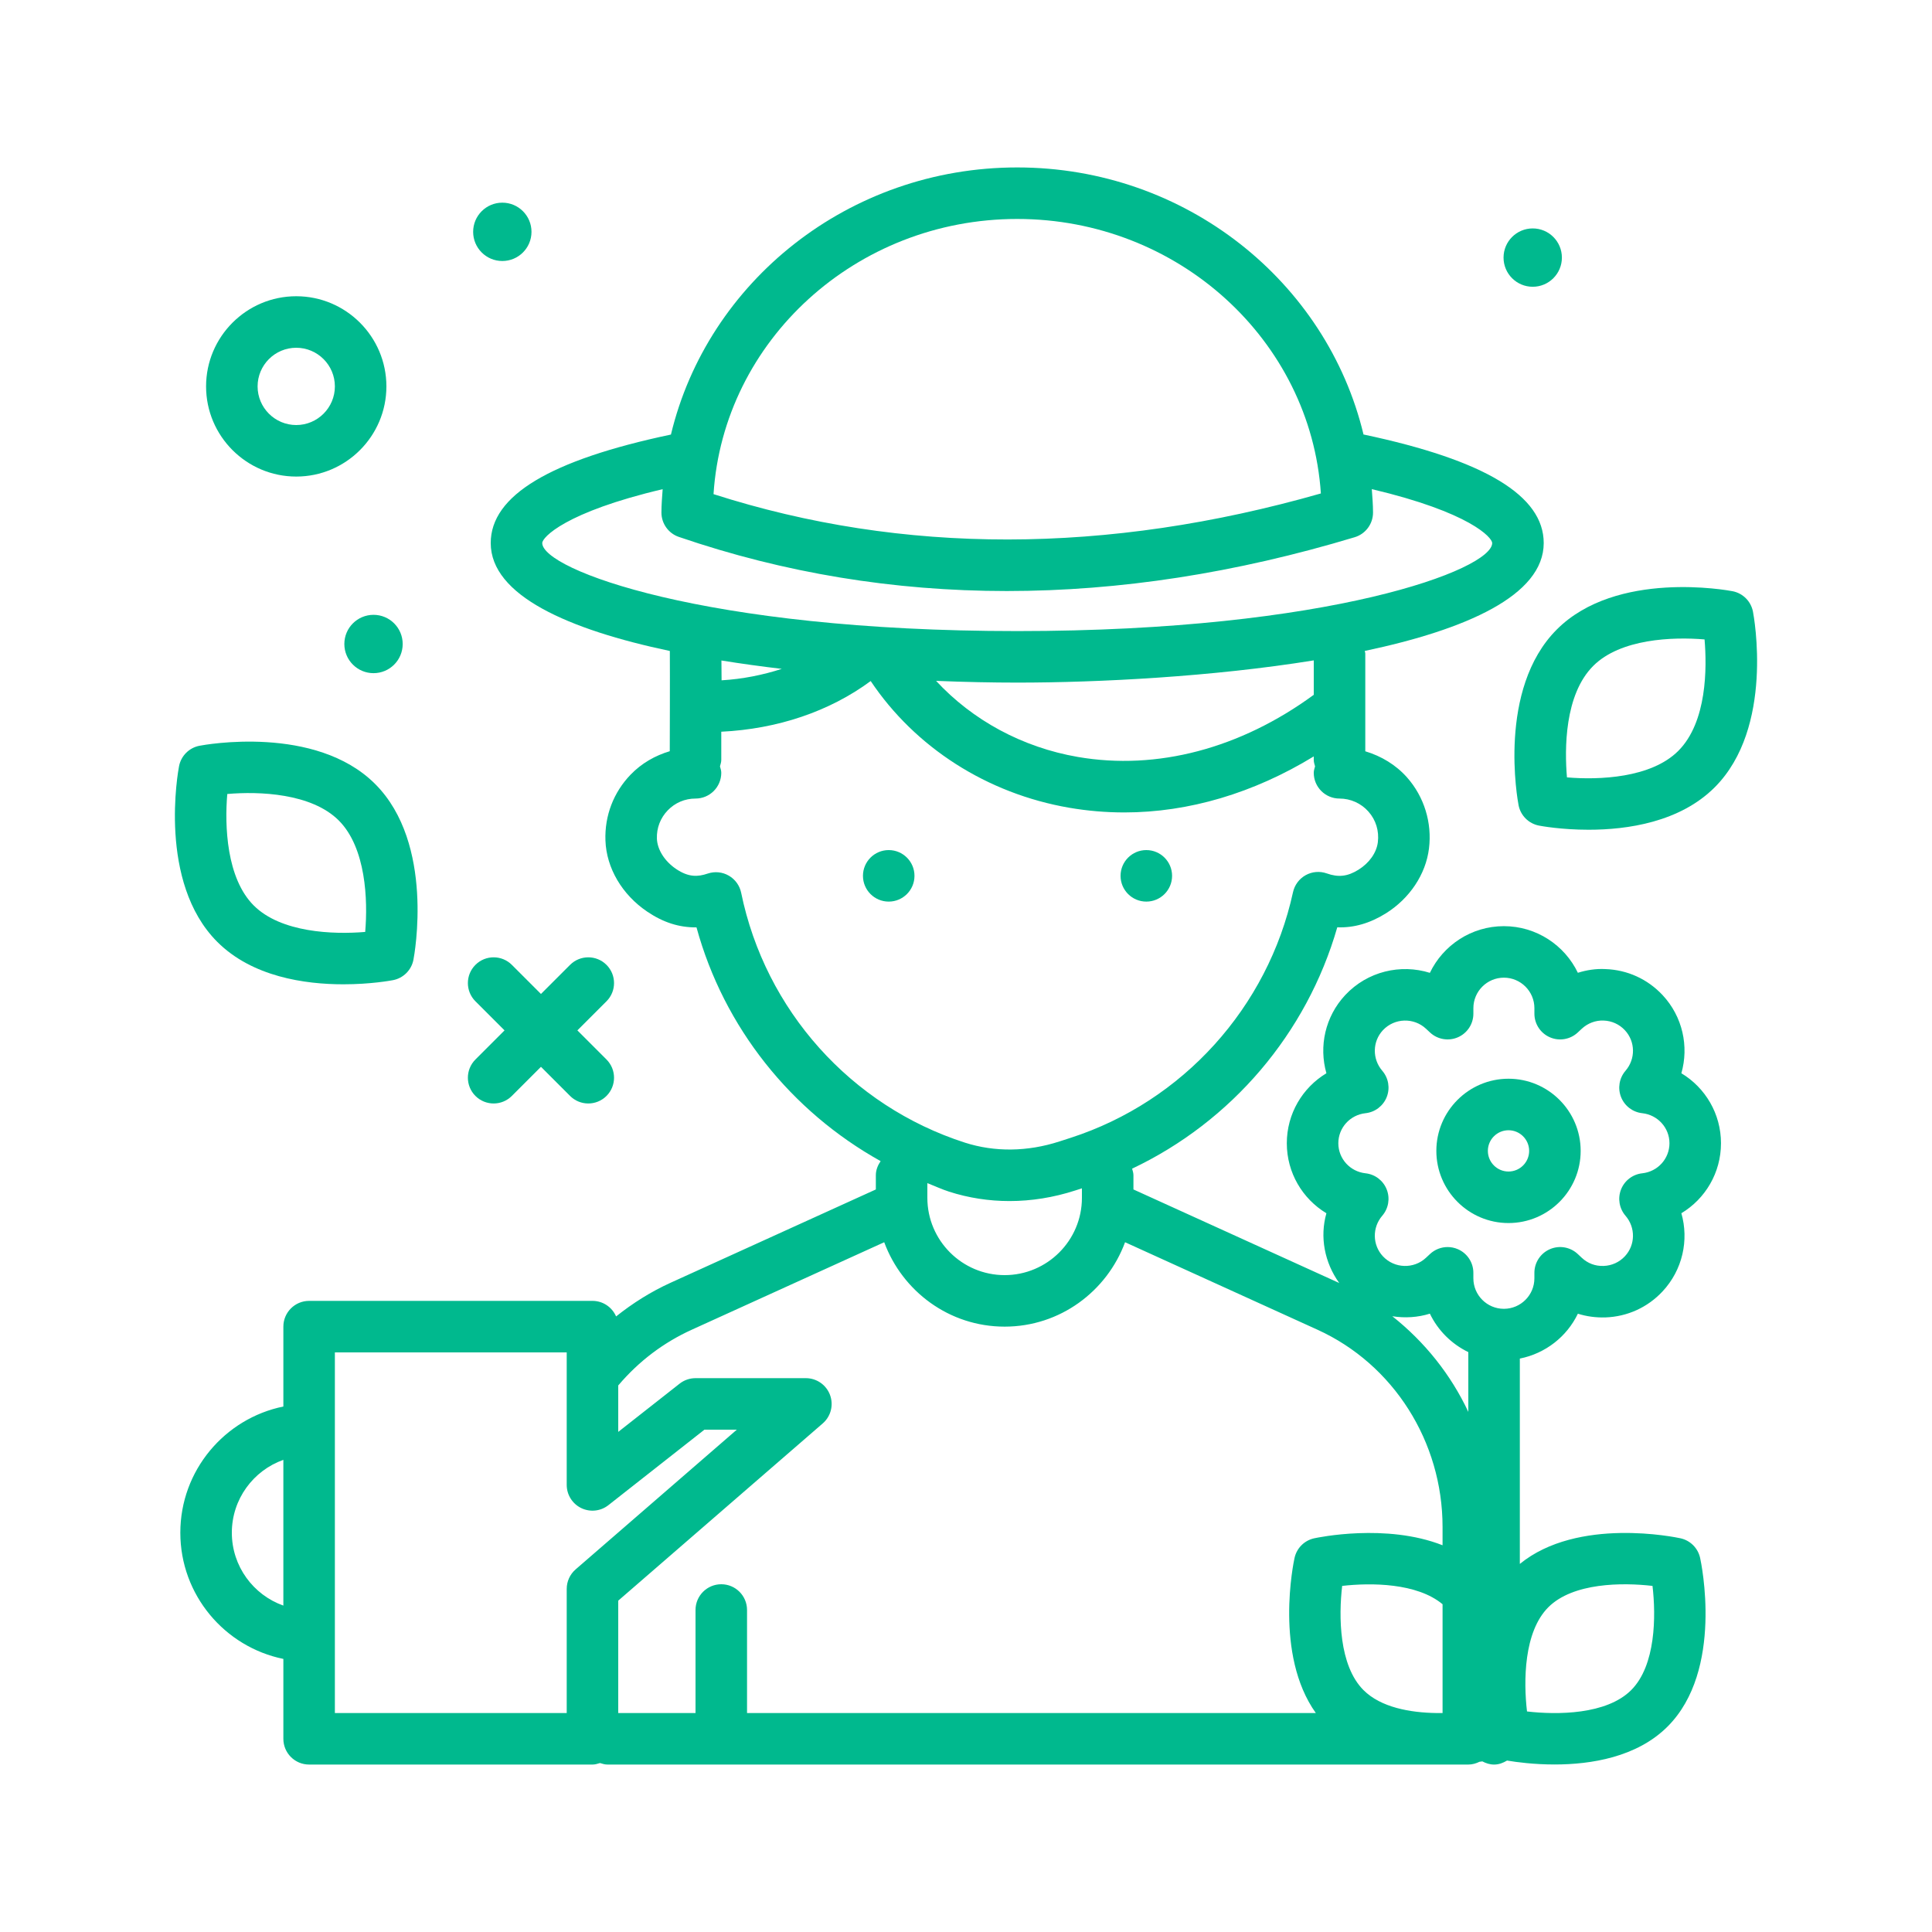 <svg id="gardener" enable-background="new 0 0 300 300" height="300" viewBox="0 0 300 300" width="300" xmlns="http://www.w3.org/2000/svg" version="1.1" xmlns:xlink="http://www.w3.org/1999/xlink" xmlns:svgjs="http://svgjs.dev/svgjs"><g width="100%" height="100%" transform="matrix(1,0,0,1,0,0)"><path d="m235.801 125.025c.309 1.607 1.566 2.865 3.176 3.174.301.059 3.457.643 7.707.643 5.984 0 14.148-1.16 19.574-6.586 9.273-9.273 6.082-26.551 5.941-27.281-.309-1.607-1.566-2.865-3.176-3.174-.719-.139-18.008-3.328-27.281 5.943-9.273 9.274-6.082 26.551-5.941 27.281zm11.597-21.625c4.227-4.225 12.34-4.527 17.285-4.111.371 4.385.402 12.824-4.082 17.311-4.227 4.227-12.34 4.535-17.285 4.111-.371-4.385-.402-12.824 4.082-17.311z" fill="#00b98e" fill-opacity="1" data-original-color="#000000ff" stroke="none" stroke-opacity="1"/><path d="m46 74c7.719 0 14-6.281 14-14s-6.281-14-14-14-14 6.281-14 14 6.281 14 14 14zm0-20c3.309 0 6 2.691 6 6s-2.691 6-6 6-6-2.691-6-6 2.691-6 6-6z" fill="#00b98e" fill-opacity="1" data-original-color="#000000ff" stroke="none" stroke-opacity="1"/><path d="m53.47 100c0 2.501 2.028 4.529 4.53 4.529s4.53-2.028 4.53-4.529c0-2.502-2.028-4.53-4.53-4.53s-4.53 2.028-4.53 4.53z" fill="#00b98e" fill-opacity="1" data-original-color="#000000ff" stroke="none" stroke-opacity="1"/><path d="m238 44.529c2.501 0 4.53-2.028 4.53-4.529 0-2.502-2.028-4.53-4.53-4.53s-4.53 2.028-4.53 4.53c0 2.501 2.029 4.529 4.53 4.529z" fill="#00b98e" fill-opacity="1" data-original-color="#000000ff" stroke="none" stroke-opacity="1"/><path d="m78 40.529c2.501 0 4.53-2.028 4.53-4.529 0-2.502-2.028-4.53-4.53-4.53s-4.53 2.028-4.53 4.53c0 2.501 2.029 4.529 4.53 4.529z" fill="#00b98e" fill-opacity="1" data-original-color="#000000ff" stroke="none" stroke-opacity="1"/><path d="m73.824 170.176c.781.781 1.805 1.172 2.828 1.172s2.047-.391 2.828-1.172l4.52-4.52 4.52 4.52c.781.781 1.805 1.172 2.828 1.172s2.047-.391 2.828-1.172c1.562-1.562 1.562-4.094 0-5.656l-4.52-4.52 4.52-4.52c1.562-1.562 1.562-4.094 0-5.656s-4.094-1.562-5.656 0l-4.52 4.52-4.52-4.52c-1.562-1.562-4.094-1.562-5.656 0s-1.562 4.094 0 5.656l4.52 4.52-4.52 4.52c-1.562 1.562-1.562 4.093 0 5.656z" fill="#00b98e" fill-opacity="1" data-original-color="#000000ff" stroke="none" stroke-opacity="1"/><circle cx="178" cy="136" r="4" fill="#00b98e" fill-opacity="1" data-original-color="#000000ff" stroke="none" stroke-opacity="1"/><circle cx="138" cy="136" r="4" fill="#00b98e" fill-opacity="1" data-original-color="#000000ff" stroke="none" stroke-opacity="1"/><path d="m267.234 177.523c0-4.582-2.438-8.635-6.152-10.869 1.191-4.166.207-8.789-2.922-12.141-2.324-2.486-5.477-3.92-8.879-4.035-1.465-.076-2.906.146-4.27.576-2.055-4.279-6.434-7.24-11.488-7.24-5.059 0-9.438 2.965-11.492 7.248-4.531-1.418-9.684-.246-13.145 3.453-3.125 3.35-4.109 7.973-2.922 12.139-3.711 2.234-6.148 6.287-6.148 10.869 0 4.584 2.438 8.637 6.148 10.871-1.046 3.668-.304 7.644 1.998 10.841-.029-.013-.055-.032-.084-.046l-31.878-14.492v-2.207c0-.362-.116-.687-.206-1.021 15.406-7.293 27.116-20.98 31.858-37.478 2.59.105 5.105-.646 7.52-2.15 3.715-2.312 6.227-6.082 6.719-10.084.496-4.008-.746-8.027-3.398-11.029-1.747-1.974-4.019-3.326-6.492-4.068v-15.17c0-.146-.068-.27-.083-.411 15.708-3.317 27.79-8.611 27.79-16.757 0-7.35-9.125-12.857-27.902-16.838-.026-.006-.051.004-.076-.001-5.681-23.729-27.609-41.483-53.777-41.483-26.162 0-48.088 17.751-53.77 41.478-18.806 3.965-27.984 9.479-27.984 16.845 0 8.149 12.093 13.444 27.812 16.761.029 3.163-.011 15.564-.011 15.564-2.276.678-4.372 1.869-6.074 3.632-2.66 2.758-4.051 6.391-3.914 10.227.148 4.279 2.578 8.412 6.492 11.055 2.477 1.672 4.93 2.467 7.648 2.443 4.257 15.553 14.692 28.552 28.59 36.295-.431.638-.742 1.364-.742 2.192v2.207l-31.879 14.49c-3.054 1.389-5.863 3.16-8.455 5.226-.615-1.419-2.021-2.415-3.666-2.415h-44c-2.211 0-4 1.791-4 4v12.404c-9.117 1.859-16 9.938-16 19.596s6.883 17.737 16 19.596v12.404c0 2.209 1.789 4 4 4h44c.414 0 .791-.119 1.166-.235.375.116.752.235 1.166.235h133.668c.627 0 1.2-.173 1.728-.429.16-.022.302-.043.448-.064.553.29 1.155.494 1.823.494.751 0 1.413-.262 2.013-.622 1.493.251 4.171.61 7.377.61 5.625 0 12.777-1.113 17.555-5.893 8.758-8.756 5.207-25.473 5.051-26.18-.336-1.523-1.523-2.715-3.047-3.049-.679-.149-15.956-3.369-24.949 3.98v-31.887c3.976-.79 7.303-3.409 9.012-6.966 1.363.426 2.762.617 4.27.576 3.402-.117 6.555-1.549 8.875-4.035 3.129-3.35 4.117-7.975 2.926-12.143 3.715-2.232 6.152-6.285 6.152-10.869zm-55.511 84.916c-3.828-3.828-3.859-11.502-3.312-16.18 4.468-.512 11.62-.473 15.59 2.847v16.894h-.949c-4.09-.062-8.638-.869-11.329-3.561zm16.277-52.439v9.238c-2.718-5.802-6.773-10.867-11.802-14.853 1.94.307 3.938.193 5.833-.401 1.251 2.609 3.372 4.717 5.977 5.975 0 .015-.008.027-.008.041zm-24-102.109c-11.391 8.34-24.34 11.764-36.617 9.65-8.652-1.49-16.376-5.714-22.03-11.816 4.526.184 8.796.269 12.601.269 12.655 0 30.35-.912 46.047-3.451v5.348zm-46.047-73.891c25.023 0 45.562 18.861 47.152 42.623-33.219 9.496-64.91 9.529-94.309.107 1.536-23.812 22.099-42.73 47.157-42.73zm-73.754 50.322c0-.856 3.498-4.781 18.698-8.364-.084 1.205-.19 2.405-.19 3.63 0 1.709 1.086 3.23 2.703 3.783 16.352 5.604 33.359 8.404 50.922 8.404 17.508 0 35.559-2.787 54.027-8.357 1.688-.51 2.844-2.066 2.844-3.83 0-1.227-.106-2.428-.19-3.635 15.266 3.6 18.694 7.538 18.694 8.369 0 4.088-25.094 13.672-73.754 13.672s-73.754-9.584-73.754-13.672zm37.196 19.541c-2.941.947-6.065 1.583-9.348 1.776-.004-.966-.015-2.041-.024-3.077 3.067.494 6.206.926 9.372 1.301zm-6.305 34.772c-.23-1.123-.93-2.094-1.922-2.664-.992-.574-2.184-.691-3.273-.324-1.547.523-2.977.592-4.914-.715-1.773-1.199-2.914-3.002-2.977-4.709-.059-1.648.539-3.207 1.68-4.389 1.14-1.184 2.671-1.834 4.316-1.834 2.211 0 4-1.791 4-4 0-.355-.115-.673-.202-1 .087-.327.202-.645.202-1v-4.379c8.738-.424 16.817-3.152 23.201-7.87 6.905 10.311 18.058 17.476 30.822 19.674 2.836.488 5.695.73 8.559.73 10.025 0 20.098-3.009 29.418-8.699v.544c0 .355.115.673.202 1-.087.327-.202.645-.202 1 0 2.209 1.789 4 4 4 1.719 0 3.359.738 4.496 2.027 1.156 1.307 1.672 2.994 1.457 4.754-.203 1.625-1.324 3.221-3.008 4.27-1.684 1.047-3.109 1.219-4.926.572-1.09-.383-2.273-.283-3.281.277-1 .559-1.715 1.521-1.961 2.643-3.895 17.883-17.113 32.492-34.492 38.127l-1.777.574c-4.969 1.611-10.051 1.668-14.684.182-17.687-5.696-30.996-20.559-34.734-38.791zm32.285 46.406c3.027.973 6.184 1.459 9.379 1.459 3.395 0 6.836-.549 10.219-1.646l1.027-.332v1.478c0 6.617-5.383 12-12 12s-12-5.383-12-12v-2.286c1.127.441 2.215.953 3.375 1.327zm-39.941 21.43 29.866-13.577c2.822 7.626 10.105 13.106 18.7 13.106s15.878-5.48 18.701-13.106l29.866 13.579c11.804 5.363 19.433 17.384 19.433 30.625v2.85c-8.745-3.441-19.377-1.201-19.938-1.08-1.523.334-2.711 1.523-3.047 3.049-.145.654-3.176 15.005 3.308 24.084h-88.323v-16c0-2.209-1.789-4-4-4s-4 1.791-4 4v16h-12v-17.451l31.758-27.525c1.262-1.094 1.711-2.857 1.125-4.422-.582-1.564-2.078-2.602-3.746-2.602h-17.137c-.898 0-1.766.301-2.473.855l-9.527 7.488v-7.227c.012-.014.031-.018.043-.032 3.16-3.72 6.992-6.616 11.391-8.614zm-71.434 31.529c0-5.215 3.344-9.664 8-11.314v22.629c-4.656-1.651-8-6.1-8-11.315zm52 8.723v19.277h-36v-12-32-12h36v20.576c0 1.531.875 2.928 2.25 3.598 1.387.67 3.02.494 4.223-.453l14.91-11.721h5.031l-25.035 21.699c-.875.76-1.379 1.863-1.379 3.024zm152.426 2.849c3.828-3.828 11.504-3.855 16.176-3.312.547 4.678.516 12.352-3.312 16.18s-11.516 3.859-16.176 3.314c-.548-4.678-.516-12.354 3.312-16.182zm14.582-67.383c-1.48.16-2.746 1.127-3.293 2.51-.543 1.381-.277 2.953.691 4.078 1.586 1.836 1.543 4.543-.094 6.297-.863.924-2.035 1.457-3.301 1.5-1.32.045-2.477-.408-3.395-1.268l-.621-.582c-1.16-1.092-2.867-1.387-4.324-.752-1.465.633-2.41 2.076-2.41 3.67v.852c0 2.613-2.125 4.738-4.738 4.738s-4.738-2.125-4.738-4.738v-.852c0-1.594-.945-3.037-2.41-3.67-.512-.223-1.051-.33-1.59-.33-.996 0-1.98.373-2.734 1.082l-.617.576c-1.902 1.785-4.91 1.686-6.695-.225-1.637-1.754-1.68-4.463-.098-6.301.969-1.127 1.234-2.697.688-4.078-.543-1.383-1.809-2.348-3.289-2.508-2.406-.262-4.223-2.268-4.223-4.666s1.816-4.404 4.227-4.666c1.477-.16 2.742-1.127 3.289-2.51.543-1.381.277-2.951-.691-4.076-1.582-1.838-1.539-4.545.094-6.297 1.789-1.91 4.797-2.008 6.699-.227l.621.58c1.164 1.088 2.875 1.375 4.324.744 1.461-.633 2.406-2.074 2.406-3.668v-.852c0-2.613 2.125-4.738 4.738-4.738s4.738 2.125 4.738 4.738v.852c0 1.594.945 3.035 2.406 3.668 1.453.637 3.16.344 4.324-.744l.621-.58c.93-.865 2.145-1.324 3.398-1.275 1.266.043 2.438.576 3.301 1.502 1.637 1.754 1.68 4.459.098 6.295-.973 1.125-1.238 2.695-.695 4.078.547 1.383 1.812 2.35 3.289 2.51 2.41.262 4.23 2.27 4.23 4.666 0 2.4-1.816 4.406-4.226 4.667z" fill="#00b98e" fill-opacity="1" data-original-color="#000000ff" stroke="none" stroke-opacity="1"/><path d="m234.238 167.504c-6.176 0-11.203 5.027-11.203 11.205s5.027 11.205 11.203 11.205c6.18 0 11.207-5.027 11.207-11.205s-5.027-11.205-11.207-11.205zm0 14.41c-1.766 0-3.203-1.438-3.203-3.205s1.438-3.205 3.203-3.205c1.77 0 3.207 1.438 3.207 3.205s-1.437 3.205-3.207 3.205z" fill="#00b98e" fill-opacity="1" data-original-color="#000000ff" stroke="none" stroke-opacity="1"/><path d="m53.316 152.842c4.25 0 7.406-.584 7.707-.643 1.609-.309 2.867-1.566 3.176-3.174.141-.73 3.332-18.008-5.941-27.281-9.277-9.279-26.559-6.082-27.281-5.943-1.609.309-2.867 1.566-3.176 3.174-.141.73-3.332 18.008 5.941 27.281 5.426 5.426 13.59 6.586 19.574 6.586zm-18.023-29.551c4.953-.434 13.074-.121 17.309 4.109 4.23 4.23 4.531 12.359 4.105 17.309-4.957.42-13.078.121-17.309-4.109s-4.531-12.36-4.105-17.309z" fill="#00b98e" fill-opacity="1" data-original-color="#000000ff" stroke="none" stroke-opacity="1"/></g></svg>